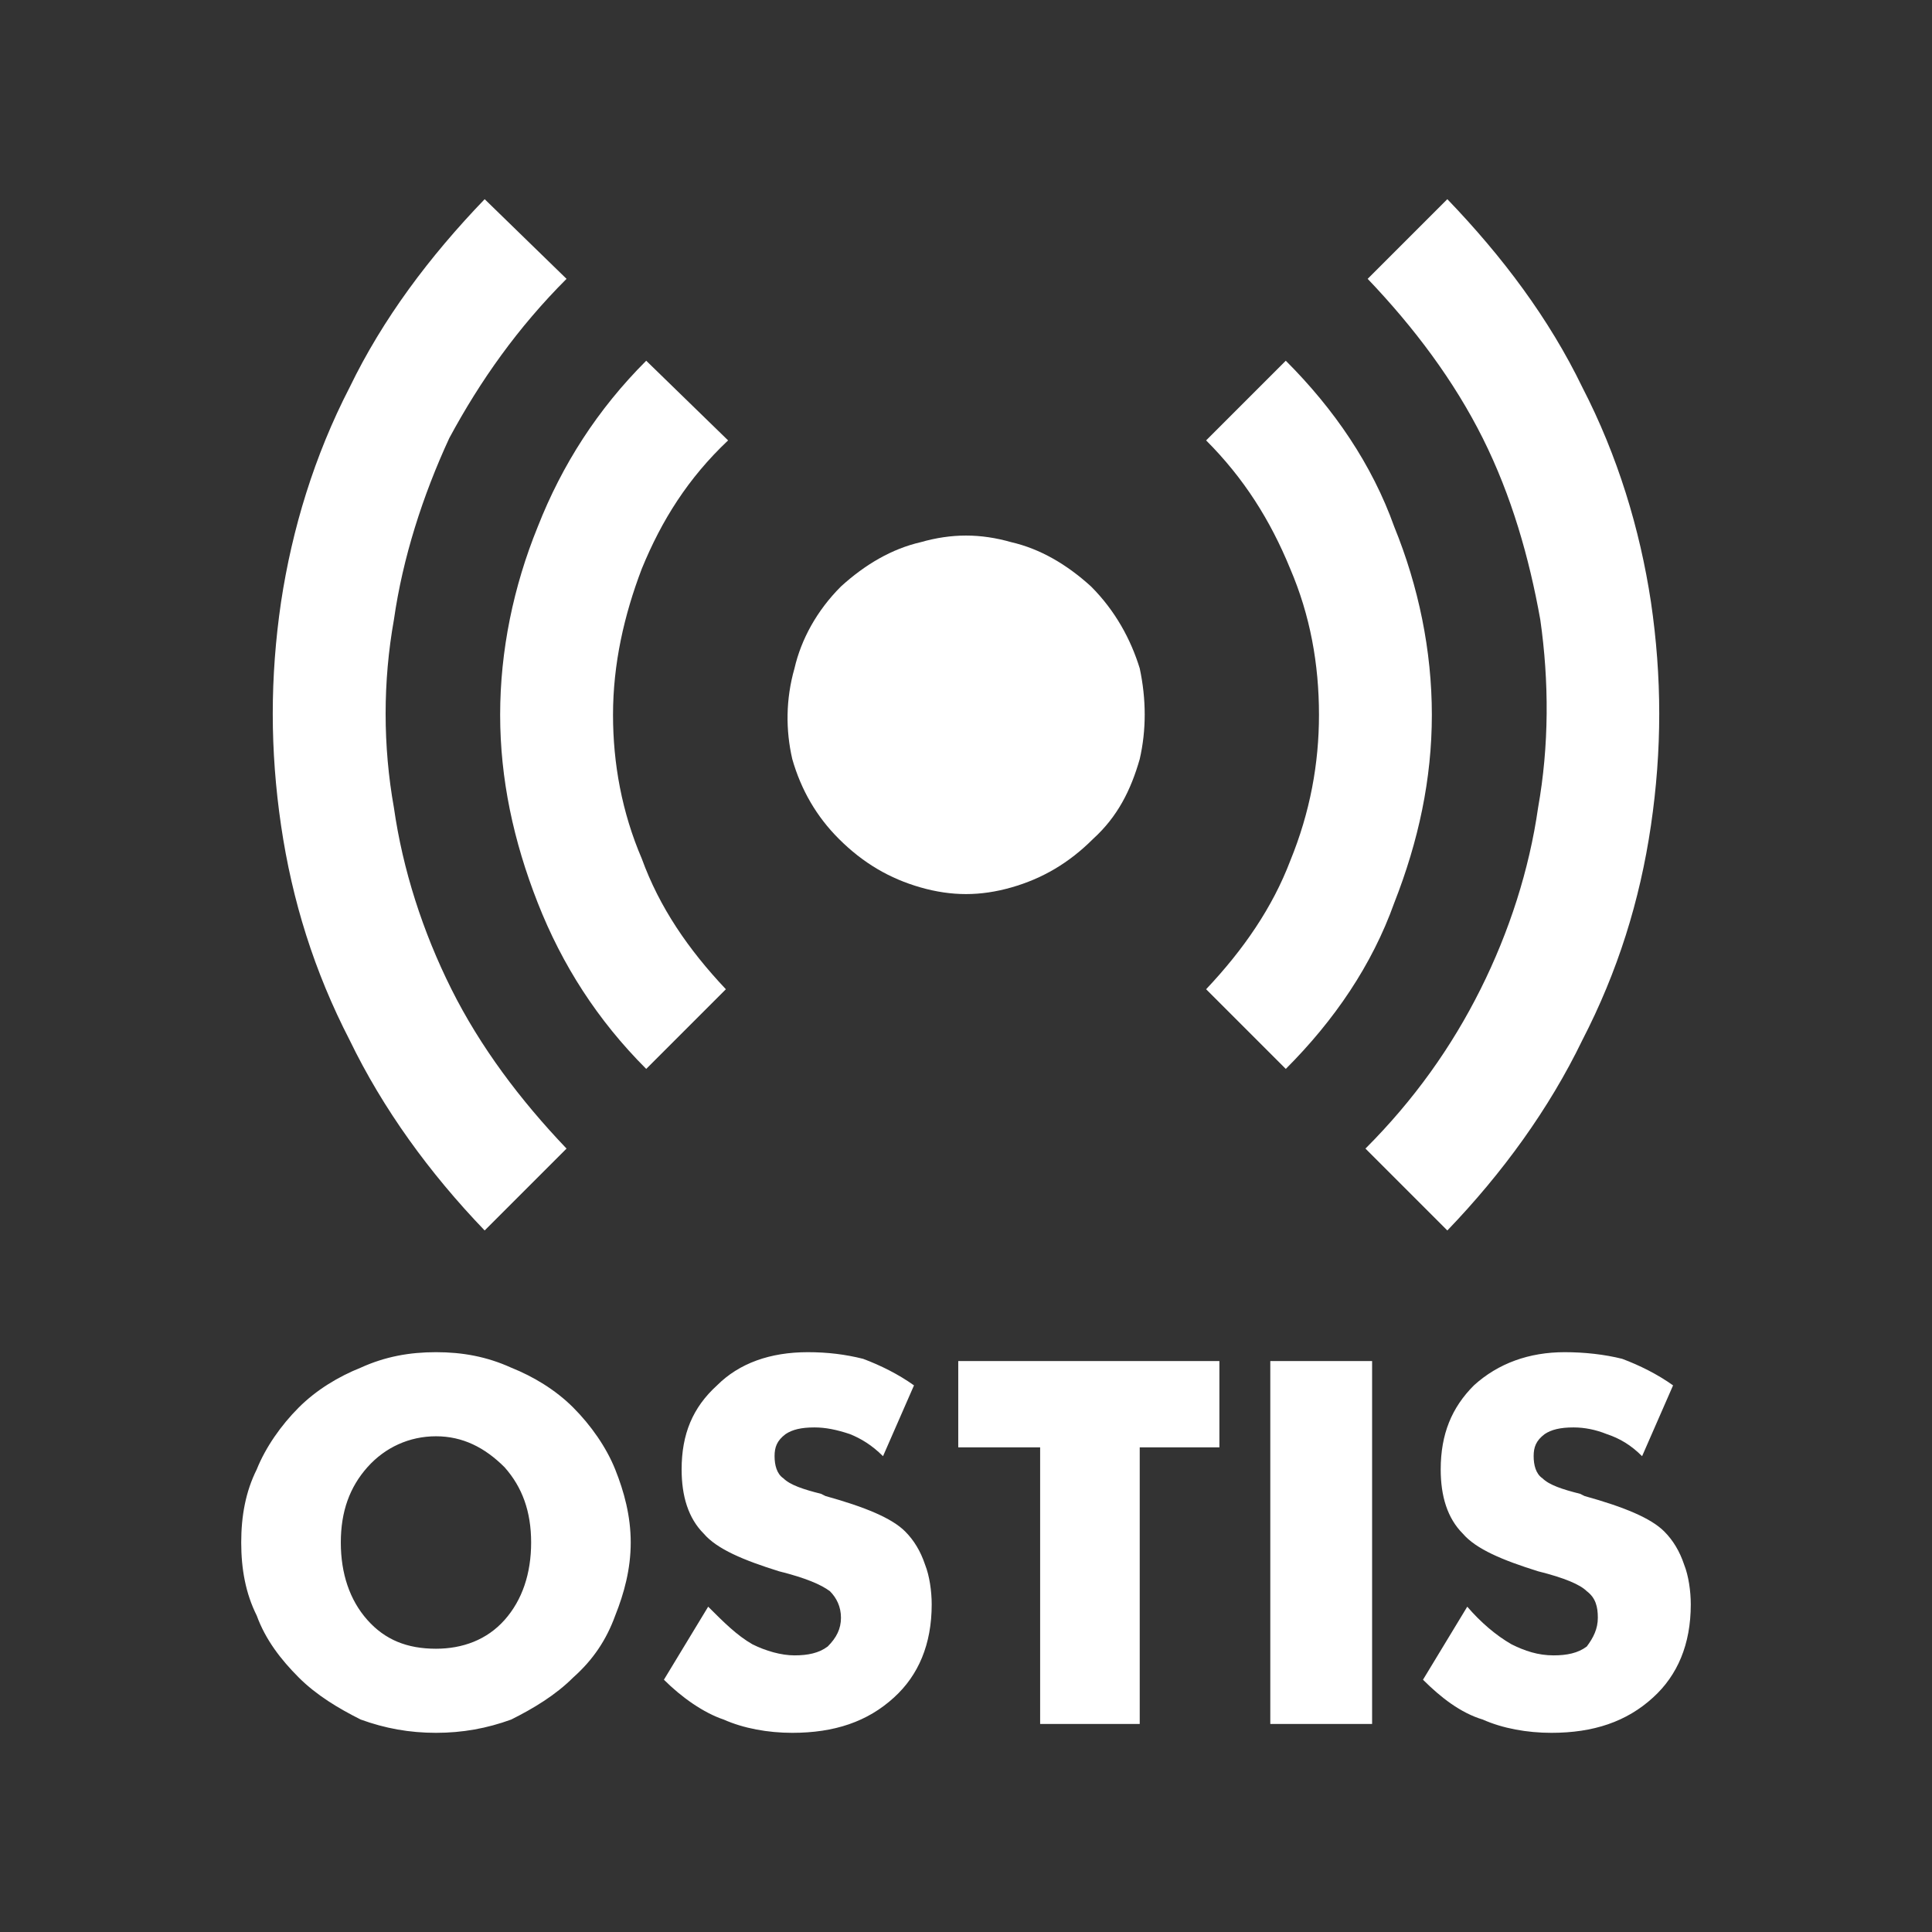 <?php xml version="1.0" encoding="UTF-8"?>
<!DOCTYPE svg PUBLIC "-//W3C//DTD SVG 1.0//EN" "http://www.w3.org/TR/2001/REC-SVG-20010904/DTD/svg10.dtd">
<!-- Creator: CorelDRAW X7 -->
<svg xmlns="http://www.w3.org/2000/svg" xml:space="preserve" width="8.731mm" height="8.731mm" version="1.0" style="shape-rendering:geometricPrecision; text-rendering:geometricPrecision; image-rendering:optimizeQuality; fill-rule:evenodd; clip-rule:evenodd"
viewBox="0 0 873 873"
 xmlns:xlink="http://www.w3.org/1999/xlink">
 <rect x="0" y="0" width="873" height="873" fill="#333333" stroke="none"/>
 <defs>
  <style type="text/css">
   <![CDATA[
    .fil0 {fill:white}
    .fil1 {fill:white;fill-rule:nonzero}
   ]]>
  </style>
 </defs>
 <g id="Слой_x0020_1">
  <g id="_1037788599600">
   <g>
    <path class="fil0" d="M380 265c11,-10 23,-17 36,-20 14,-4 27,-4 41,0 13,3 25,10 36,20 11,11 18,24 22,37 3,14 3,28 0,41 -4,14 -10,26 -21,36 -11,11 -23,18 -37,22 -14,4 -27,4 -41,0 -14,-4 -26,-11 -37,-22 -10,-10 -17,-22 -21,-36 -3,-13 -3,-27 1,-41 3,-13 10,-26 21,-37z"/>
    <g>
     <path class="fil0" d="M292 163l37 36c-18,17 -30,36 -39,58 -8,21 -13,43 -13,66 0,22 4,44 13,65 8,22 21,41 38,59l-36 36c-22,-22 -38,-47 -49,-75 -11,-28 -17,-56 -17,-85 0,-29 6,-58 17,-85 11,-28 27,-53 49,-75z"/>
     <path class="fil0" d="M219 90l37 36c-22,22 -39,46 -53,72 -12,26 -21,54 -25,82 -5,28 -5,57 0,85 4,28 13,56 26,82 13,26 31,50 52,72l-37 37c-25,-26 -46,-55 -61,-86 -16,-31 -26,-63 -31,-97 -5,-34 -5,-67 0,-101 5,-33 15,-66 31,-97 15,-31 36,-59 61,-85z"/>
    </g>
    <g>
     <path class="fil0" d="M581 163l-36 36c17,17 29,36 38,58 9,21 13,43 13,66 0,22 -4,44 -13,66 -8,21 -21,40 -38,58l36 36c22,-22 39,-47 49,-75 11,-28 17,-56 17,-85 0,-29 -6,-58 -17,-85 -10,-28 -27,-53 -49,-75z"/>
     <path class="fil0" d="M654 90l-36 36c21,22 39,46 52,72 13,26 21,54 26,82 4,28 4,57 -1,85 -4,28 -13,56 -26,82 -13,26 -30,50 -52,72l37 37c25,-26 46,-55 61,-86 16,-31 26,-63 31,-97 5,-34 5,-67 0,-101 -5,-33 -15,-66 -31,-97 -15,-31 -36,-59 -61,-85z"/>
    </g>
   </g>
   <path class="fil1" d="M285 697c0,12 -3,23 -7,33 -4,11 -10,20 -19,28 -8,8 -18,14 -28,19 -11,4 -22,6 -34,6 -12,0 -23,-2 -34,-6 -10,-5 -20,-11 -28,-19 -8,-8 -15,-17 -19,-28 -5,-10 -7,-21 -7,-33 0,-12 2,-23 7,-33 4,-10 11,-20 19,-28 8,-8 18,-14 28,-18 11,-5 22,-7 34,-7 12,0 23,2 34,7 10,4 20,10 28,18 8,8 15,18 19,28 4,10 7,21 7,33zm-88 48c12,0 23,-4 31,-13 8,-9 12,-21 12,-35 0,-14 -4,-25 -12,-34 -9,-9 -19,-14 -31,-14 -12,0 -23,5 -31,14 -8,9 -12,20 -12,34 0,14 4,26 12,35 8,9 18,13 31,13zm123 -19c7,7 13,13 20,17 6,3 13,5 19,5 6,0 11,-1 15,-4 4,-4 6,-8 6,-13 0,-5 -2,-9 -5,-12 -4,-3 -11,-6 -23,-9 -16,-5 -28,-10 -34,-17 -7,-7 -10,-17 -10,-29 0,-16 5,-28 16,-38 10,-10 24,-15 41,-15 9,0 17,1 25,3 8,3 16,7 23,12l-14 32c-5,-5 -10,-8 -15,-10 -6,-2 -11,-3 -16,-3 -6,0 -10,1 -13,3 -4,3 -5,6 -5,10 0,4 1,8 4,10 3,3 9,5 17,7l2 1c18,5 30,10 36,16 4,4 7,9 9,15 2,5 3,12 3,18 0,18 -6,32 -17,42 -12,11 -27,16 -46,16 -11,0 -22,-2 -31,-6 -9,-3 -19,-10 -27,-18l20 -33zm150 53l0 -125 -37 0 0 -39 118 0 0 39 -36 0 0 125 -45 0zm104 0l0 -164 46 0 0 164 -46 0zm89 -53c6,7 13,13 20,17 6,3 12,5 19,5 6,0 11,-1 15,-4 3,-4 5,-8 5,-13 0,-5 -1,-9 -5,-12 -3,-3 -10,-6 -22,-9 -16,-5 -28,-10 -34,-17 -7,-7 -10,-17 -10,-29 0,-16 5,-28 15,-38 11,-10 25,-15 41,-15 9,0 18,1 26,3 8,3 16,7 23,12l-14 32c-5,-5 -10,-8 -16,-10 -5,-2 -10,-3 -15,-3 -6,0 -10,1 -13,3 -4,3 -5,6 -5,10 0,4 1,8 4,10 3,3 9,5 17,7l2 1c18,5 30,10 36,16 4,4 7,9 9,15 2,5 3,12 3,18 0,18 -6,32 -17,42 -12,11 -27,16 -46,16 -11,0 -22,-2 -31,-6 -10,-3 -19,-10 -27,-18l20 -33z"/>
  </g>
 </g>
</svg>
